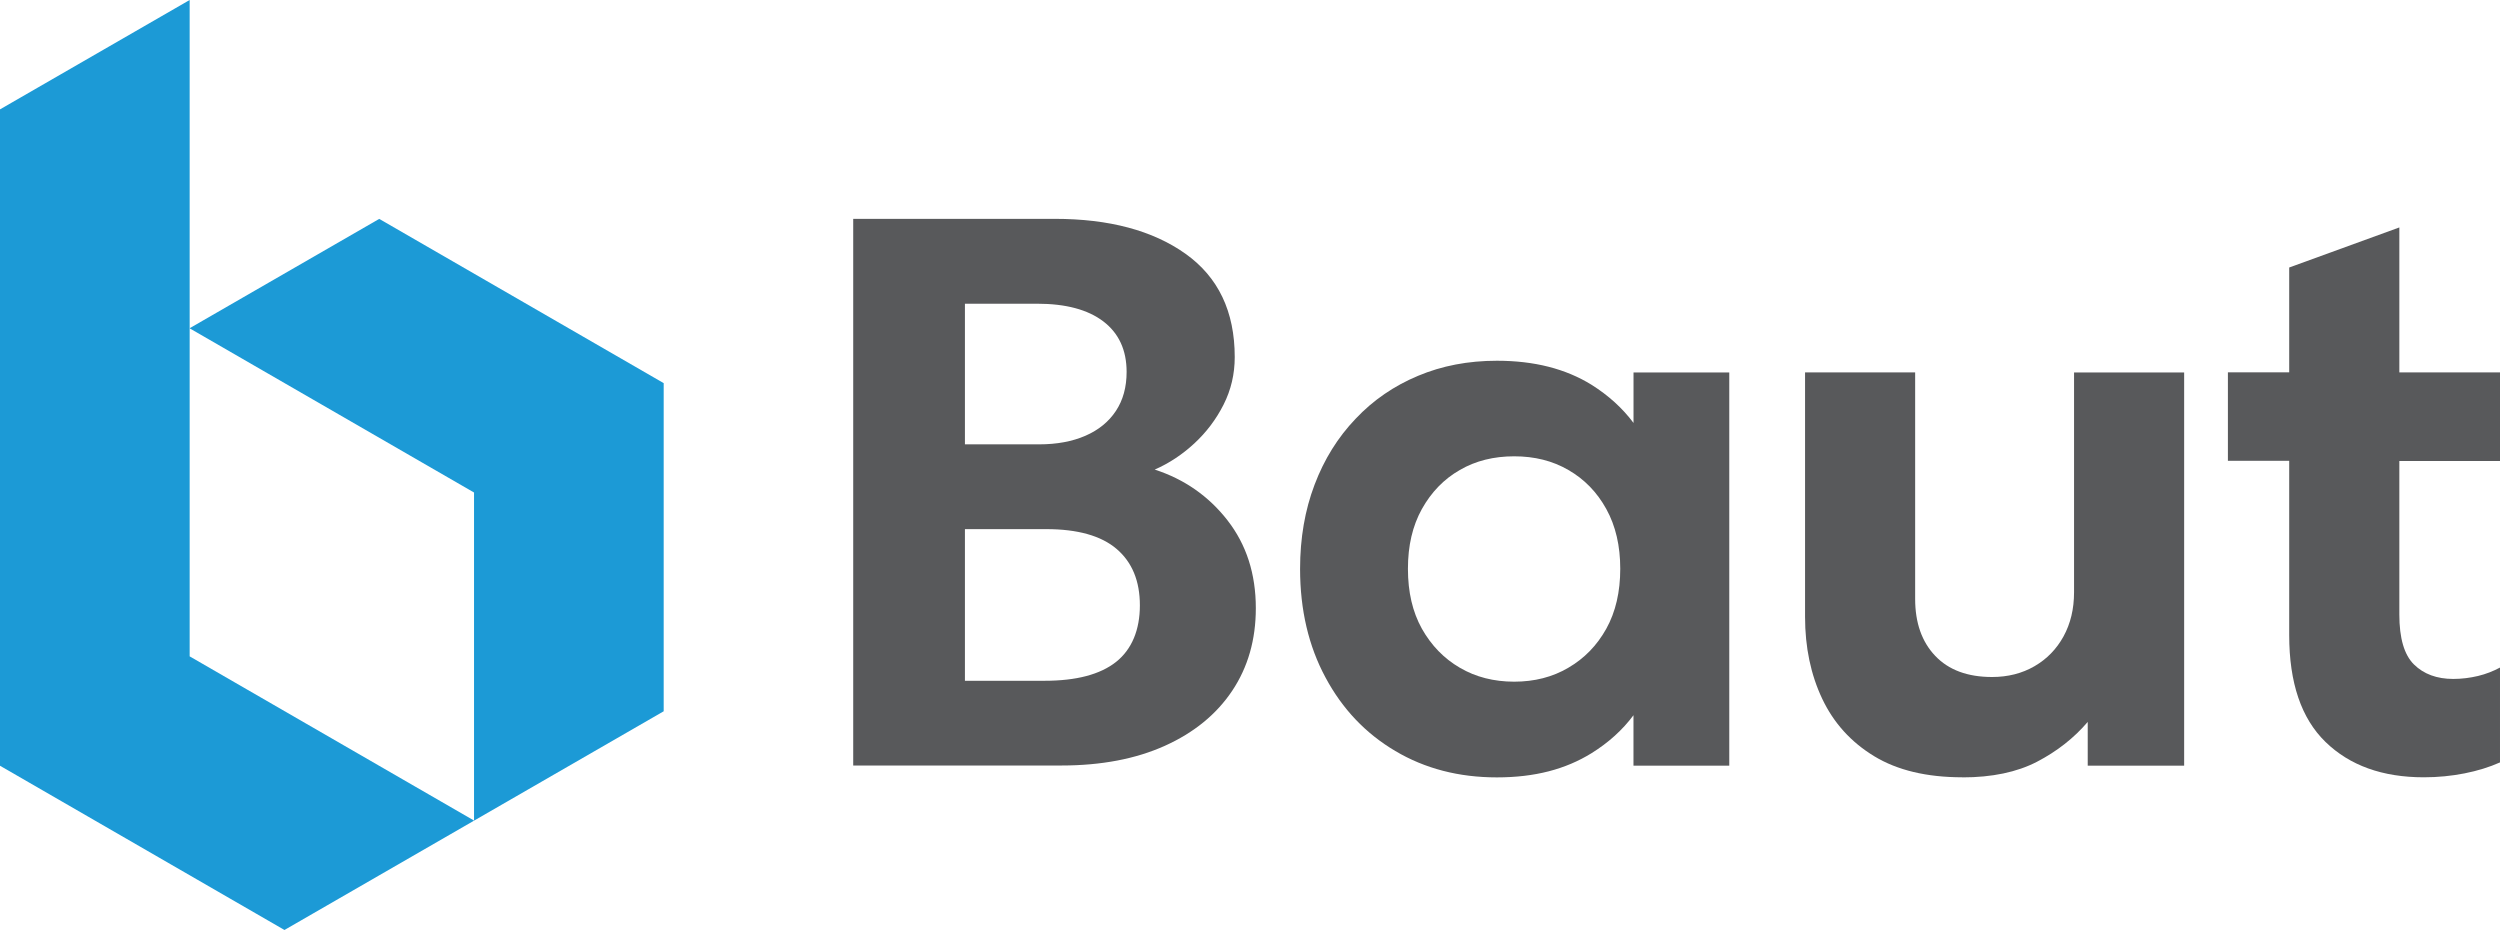 <?xml version="1.0" encoding="UTF-8"?> <svg xmlns="http://www.w3.org/2000/svg" id="Layer_2" viewBox="0 0 555.87 206.78"><defs><style>.cls-1{fill:#58595b;}.cls-2{fill:#1c9ad6;}</style></defs><g id="Layer_1-2"><polygon class="cls-2" points="105.42 182.46 63.25 206.78 0 170.26 0 24.32 42.17 0 42.17 145.94 105.42 182.46"></polygon><polygon class="cls-2" points="42.15 72.99 84.32 48.67 147.57 85.19 147.57 158.15 105.4 182.47 105.4 109.51 42.15 72.99"></polygon><path class="cls-1" d="M363.21,82.8v11.24c-2.44-3.28-5.54-6.09-9.31-8.47-5.78-3.58-12.77-5.36-21.06-5.36-6.39,0-12.23,1.12-17.53,3.35-5.33,2.23-9.97,5.39-13.89,9.55-3.95,4.13-6.99,9.01-9.13,14.67-2.14,5.63-3.22,11.87-3.22,18.71,0,9.13,1.9,17.2,5.66,24.16,3.74,6.99,8.92,12.44,15.51,16.33,6.6,3.92,14.13,5.87,22.59,5.87s15.27-1.81,21.06-5.39c3.77-2.35,6.87-5.15,9.31-8.43v11.21h21.3v-87.43h-21.3ZM357.16,139.79c-2.08,3.74-4.91,6.63-8.44,8.68-3.52,2.08-7.56,3.1-12.05,3.1s-8.56-1.03-12.08-3.1c-3.52-2.05-6.33-4.94-8.44-8.68-2.08-3.74-3.1-8.16-3.1-13.32s1.02-9.52,3.1-13.29c2.11-3.77,4.91-6.66,8.44-8.68,3.52-2.05,7.56-3.04,12.08-3.04s8.53.99,12.05,3.04c3.53,2.02,6.36,4.91,8.44,8.68,2.08,3.77,3.1,8.19,3.1,13.29s-1.02,9.58-3.1,13.32Z"></path><path class="cls-1" d="M436.34,172.83c-7.93,0-14.47-1.56-19.62-4.69-5.15-3.13-9-7.38-11.55-12.76-2.55-5.38-3.82-11.46-3.82-18.23v-54.35h24.48v50.36c0,5.33,1.49,9.55,4.47,12.68,2.98,3.13,7.19,4.69,12.63,4.69,3.53,0,6.67-.8,9.42-2.39,2.75-1.59,4.91-3.8,6.47-6.64,1.56-2.84,2.34-6.11,2.34-9.81v-48.88h24.48v87.43h-21.44v-9.72c-3.07,3.59-6.83,6.54-11.29,8.86-4.46,2.31-9.98,3.47-16.58,3.47Z"></path><path class="cls-1" d="M272.94,115.7c-4.2-5.38-9.59-9.15-16.19-11.29,3.18-1.39,6.12-3.33,8.81-5.82,2.69-2.49,4.86-5.37,6.51-8.64,1.65-3.27,2.47-6.79,2.47-10.55,0-10.13-3.65-17.78-10.94-22.97-7.29-5.18-16.99-7.77-29.09-7.77h-44.8v121.55h46.28c8.86,0,16.53-1.46,23.01-4.38,6.48-2.92,11.48-7,14.98-12.24,3.5-5.24,5.25-11.36,5.25-18.36,0-7.64-2.1-14.15-6.3-19.53ZM214.55,67.53h16.06c6.37,0,11.27,1.31,14.72,3.94,3.44,2.63,5.17,6.37,5.17,11.23,0,3.39-.8,6.29-2.39,8.68-1.59,2.4-3.85,4.24-6.77,5.51-2.92,1.27-6.35,1.91-10.29,1.91h-16.5v-31.26ZM248.15,147.18c-3.53,2.79-8.83,4.19-15.89,4.19h-17.71v-33.72h18.06c7,0,12.23,1.47,15.67,4.41,3.44,2.94,5.17,7.12,5.17,12.54s-1.77,9.78-5.3,12.58Z"></path><path class="cls-1" d="M555.87,102.5v-19.7h-22.38s0-32.23,0-32.23l-24.49,8.91v23.31h-13.63v19.67h13.63v38.77c0,10.57,2.68,18.5,8.07,23.74,5.39,5.24,12.68,7.86,21.87,7.86,3.13,0,6.15-.3,9.04-.87,2.89-.57,5.54-1.39,7.89-2.44v-21.09c-1.51.81-3.13,1.45-4.88,1.87-1.78.42-3.61.66-5.51.66-3.65,0-6.57-1.08-8.74-3.22-2.17-2.14-3.25-5.84-3.25-11.11v-34.13h22.38Z"></path></g></svg> 